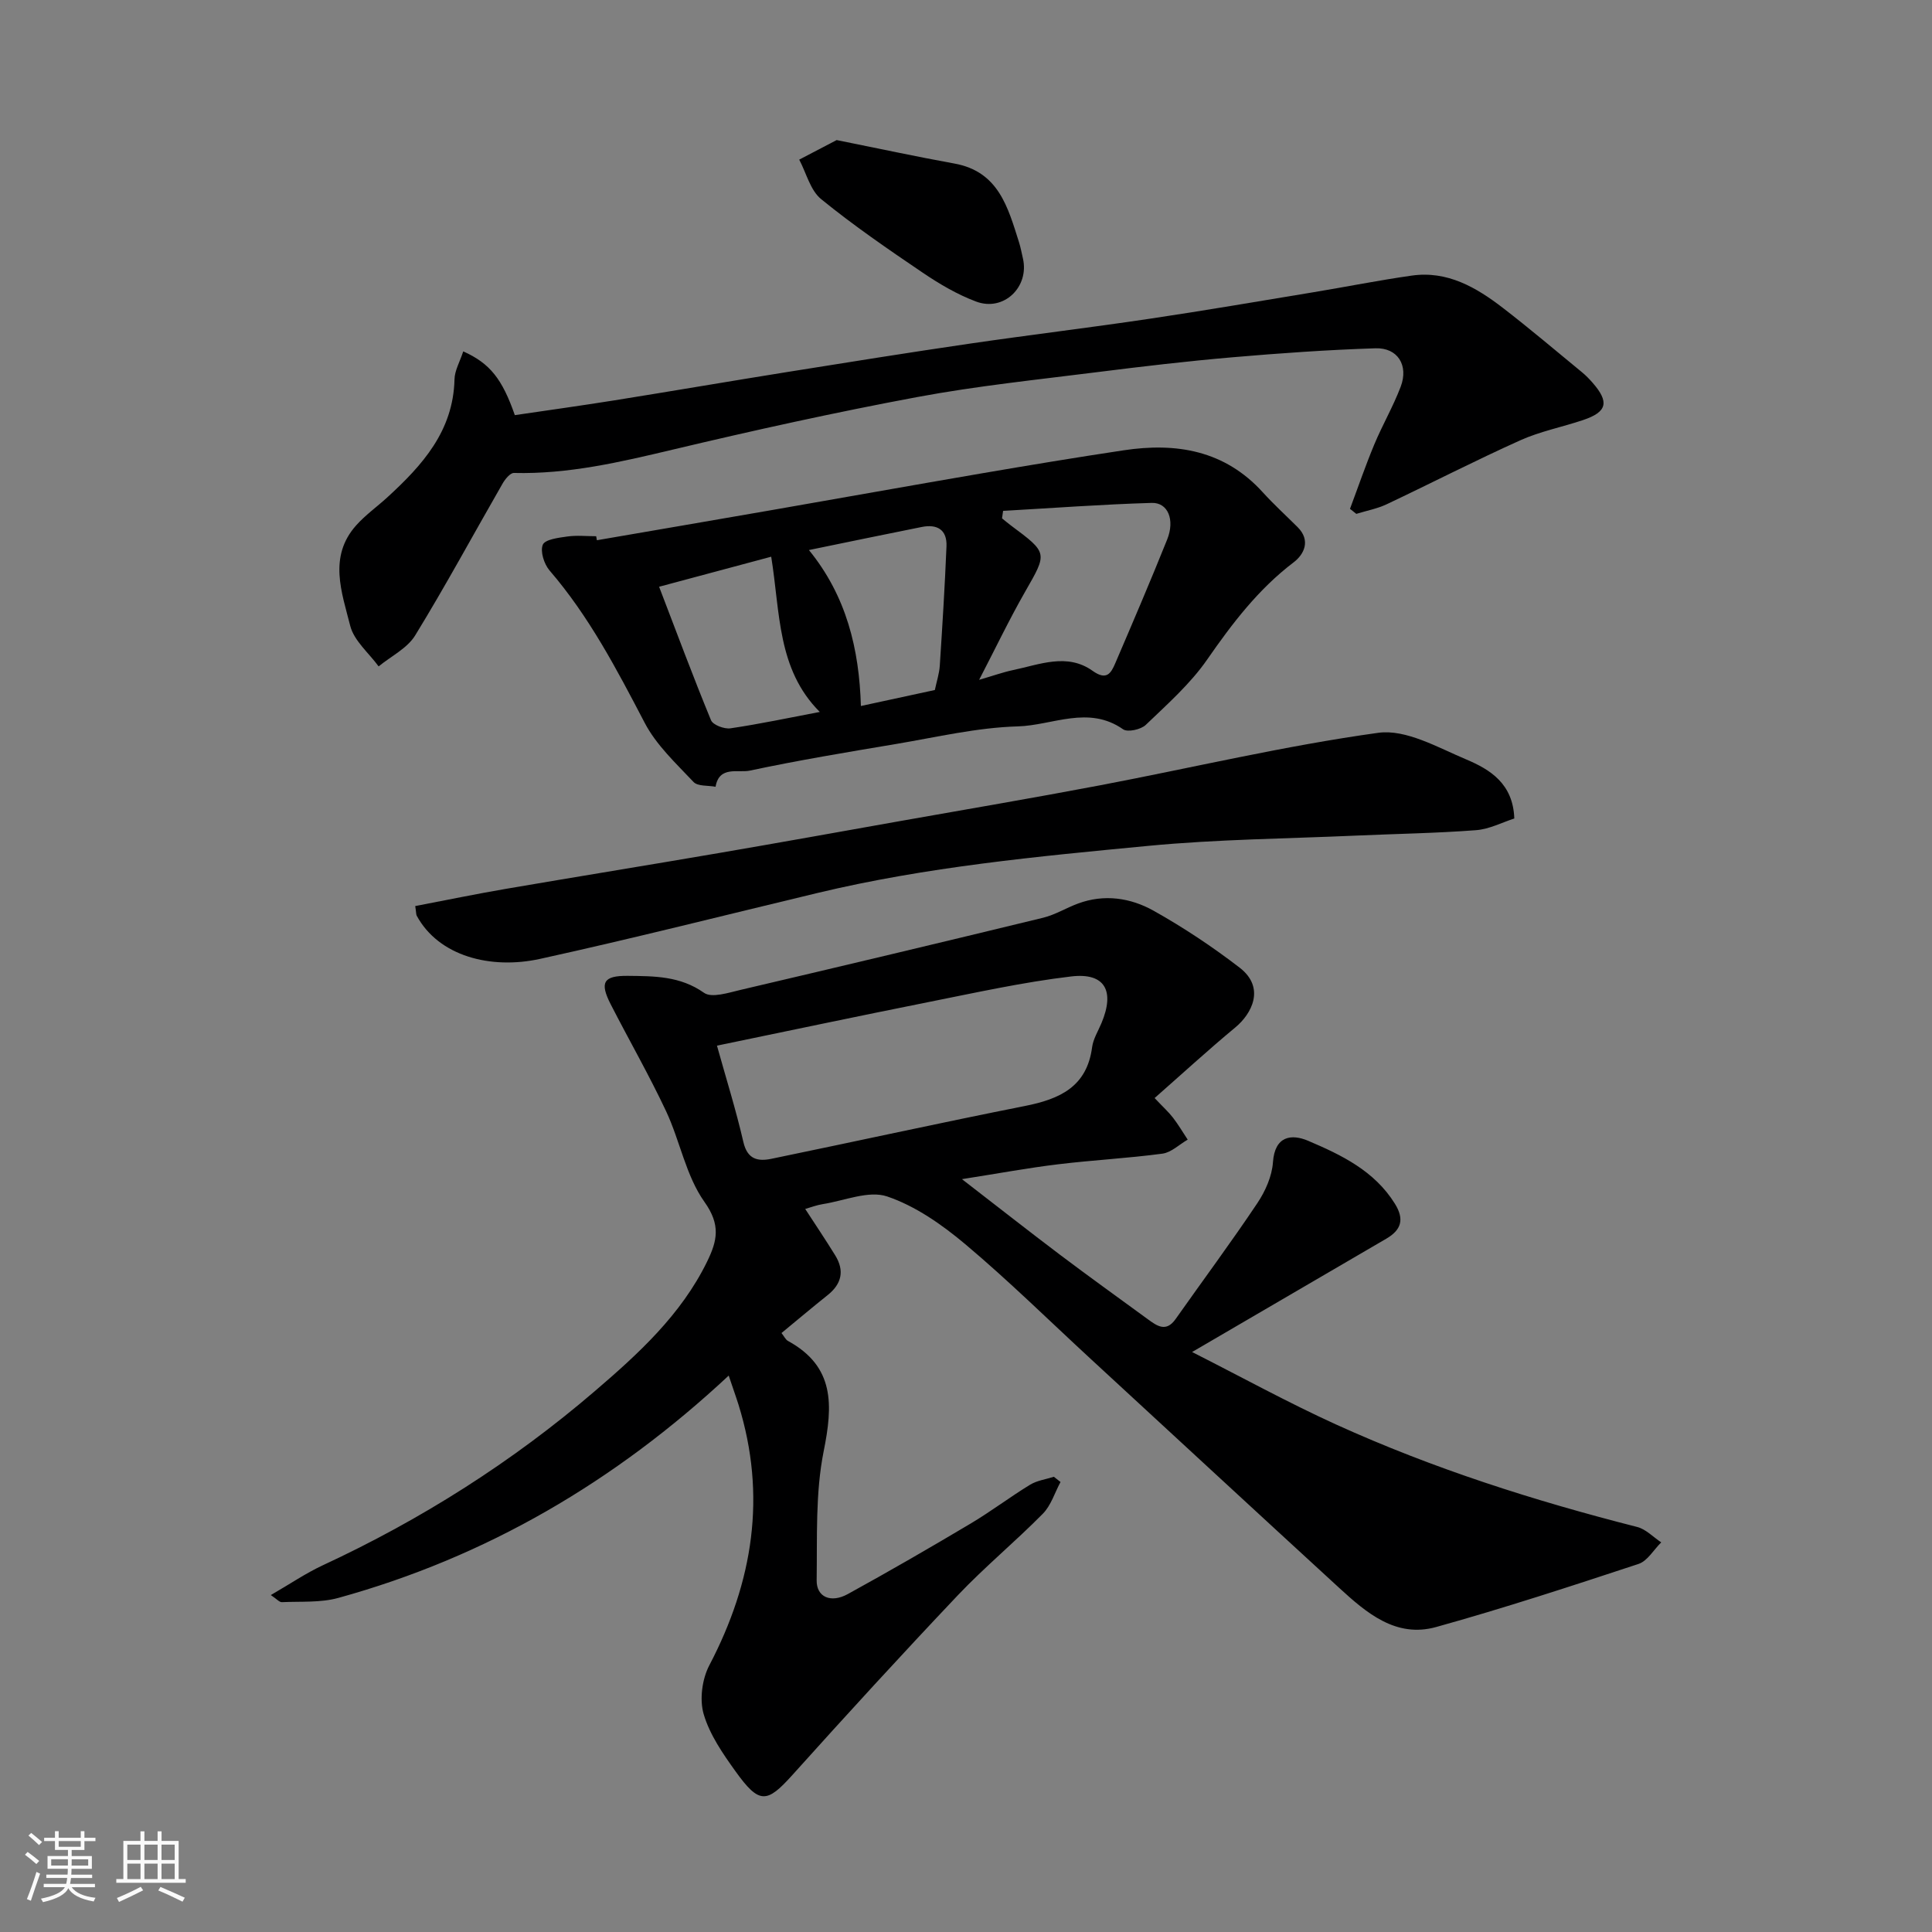 <svg enable-background="new 0 0 400 400" viewBox="0 0 400 400" xmlns="http://www.w3.org/2000/svg"><rect x="0" y="0" width="400" height="400" fill="#808080" stroke="none"/><path d="m5.17 384 .55-.58c.85.61 1.65 1.24 2.4 1.87l-.59.64c-.83-.73-1.62-1.38-2.36-1.93m1.22 9.53-.82-.34c.71-1.76 1.37-3.64 1.98-5.63.24.13.5.25.76.36-.6 1.67-1.24 3.54-1.92 5.61m-.5-13.5.57-.54c.56.44 1.31 1.06 2.26 1.87l-.64.64c-.68-.66-1.41-1.32-2.19-1.97m3.25.46h2.24v-1.36h.77v1.36h4.57v-1.36h.76v1.36h2.28v.69h-2.28v1.84h-2.64v1.26h4.18v2.64h-4.21c0 .45-.02.86-.05 1.21h4.32v.69h-4.38c-.04.34-.1.75-.19 1.22h5.15v.69h-4.82c.87 1.19 2.51 1.92 4.93 2.19-.17.31-.3.57-.37.76-2.77-.49-4.52-1.41-5.26-2.76-.56 1.26-2.3 2.23-5.24 2.9-.12-.24-.26-.48-.43-.72 2.73-.55 4.38-1.34 4.96-2.38h-4.38v-.69h4.65c.1-.38.17-.79.21-1.22h-4.32v-.69h4.4c.03-.34.05-.75.05-1.21h-4.2v-2.64h4.23v-1.26h-2.69v-1.84h-2.24zm1.46 4.46v1.29h3.45c.01-.4.02-.57.01-.53v-.32-.45h-3.46zm1.55-2.59h4.57v-1.19h-4.57zm6.11 2.59h-3.42v.77c-.01.19-.01.37-.02.53h3.44z" fill="#fafafa"/><path d="m32.63 379.16h.82v1.98h3.54v7.89h1.46v.78h-14.37v-.78h1.46v-7.89h3.54v-1.98h.82v1.98h2.73zm-3.49 11.48.5.73c-1.61.82-3.28 1.63-5 2.41-.13-.27-.28-.55-.44-.82 1.75-.72 3.4-1.49 4.94-2.32m-2.78-5.55h2.73v-3.18h-2.73zm0 3.95h2.73v-3.2h-2.73zm3.54-3.95h2.73v-3.18h-2.73zm0 3.95h2.73v-3.2h-2.73zm7.89 4.68c-1.84-.92-3.51-1.7-5.02-2.32l.45-.73c1.89.8 3.57 1.55 5.04 2.23zm-1.62-11.81h-2.73v3.18h2.73zm-2.73 7.13h2.73v-3.2h-2.73z" fill="#fafafa"/><g fill="#000001"><path d="m199.16 244.13c7.44 5.74 13.83 10.77 20.32 15.67 6 4.52 12.1 8.9 18.16 13.33 1.92 1.4 3.79 2.76 5.76-.04 5.64-8 11.48-15.86 16.92-23.99 1.65-2.47 3.03-5.56 3.23-8.46.38-5.5 3.86-5.91 7.29-4.45 6.88 2.93 13.72 6.21 17.96 13.03 2.02 3.25 1.3 5.43-1.77 7.23-13.1 7.65-26.2 15.29-40.22 23.47 10.23 5.18 19.86 10.48 29.84 15.02 20.05 9.11 40.97 15.77 62.3 21.2 1.82.46 3.33 2.1 4.99 3.19-1.56 1.53-2.85 3.86-4.71 4.47-13.89 4.58-27.81 9.14-41.9 13.06-8.31 2.31-14.41-2.92-20.06-8.1-17.18-15.76-34.3-31.6-51.44-47.4-8.63-7.96-17.01-16.22-25.99-23.77-4.82-4.05-10.32-7.9-16.17-9.88-3.83-1.29-8.85.89-13.33 1.59-1.27.2-2.49.68-3.63 1 2.02 3.11 4.19 6.33 6.22 9.62 1.95 3.17 1.33 5.91-1.59 8.23-3.17 2.53-6.26 5.14-9.54 7.84.54.67.83 1.36 1.35 1.64 9.71 5.32 9.3 13.3 7.38 22.85-1.73 8.65-1.32 17.78-1.45 26.7-.05 3.47 2.92 4.79 6.44 2.86 8.57-4.71 17.05-9.61 25.45-14.61 4.2-2.5 8.12-5.48 12.29-8.03 1.44-.88 3.28-1.12 4.93-1.65l1.38 1.08c-1.2 2.22-1.97 4.87-3.68 6.59-5.7 5.78-11.99 10.97-17.57 16.85-11.6 12.24-22.99 24.68-34.26 37.22-5.3 5.89-6.86 6.1-11.79-.77-2.63-3.66-5.34-7.59-6.58-11.82-.89-3.05-.33-7.27 1.18-10.14 9.05-17.29 11.89-35.1 6.02-53.97-.29-.93-.61-1.84-.92-2.76-.3-.88-.6-1.77-1.1-3.23-23.52 21.96-50.19 37.57-80.82 46.03-3.7 1.02-7.78.7-11.69.88-.53.02-1.08-.67-2.29-1.47 4.05-2.34 7.24-4.52 10.69-6.13 20.44-9.48 39.35-21.47 56.39-36.09 8.95-7.67 17.86-15.79 23.24-26.8 2.12-4.35 2.86-7.6-.54-12.38-3.85-5.41-5.05-12.62-7.95-18.79-3.53-7.51-7.68-14.73-11.46-22.12-2.33-4.55-1.51-5.94 3.54-5.89 5.47.06 10.83.02 15.78 3.51 1.6 1.13 5.06-.02 7.55-.6 20.9-4.9 41.79-9.87 62.65-14.94 2.5-.61 4.79-2.04 7.23-2.94 5.42-2.01 10.85-1.19 15.62 1.47 6.21 3.48 12.2 7.46 17.84 11.8 5.42 4.18 2.47 9.59-.87 12.36-5.62 4.66-11 9.6-16.73 14.64 1.82 1.93 2.93 2.92 3.81 4.07 1.11 1.44 2.03 3.02 3.04 4.54-1.74 1-3.39 2.65-5.23 2.9-7.16.96-14.4 1.33-21.57 2.2-6.22.75-12.41 1.9-19.94 3.08zm-50.72-27.64c1.82 6.55 3.91 13.2 5.47 19.96.83 3.6 3 4.04 5.79 3.47 17.51-3.61 34.98-7.46 52.51-10.94 7.16-1.42 12.82-3.94 13.9-12.17.23-1.72 1.25-3.34 1.94-4.99 2.8-6.66.73-10.48-6.25-9.66-10 1.18-19.88 3.38-29.78 5.35-14.51 2.9-28.98 5.96-43.58 8.98z"/><path d="m123.58 111.85c12.07-2.08 24.14-4.14 36.2-6.24 14.46-2.52 28.91-5.11 43.38-7.59 9.81-1.68 19.64-3.31 29.48-4.79 10.93-1.65 20.92.01 28.8 8.69 2.28 2.51 4.8 4.81 7.21 7.21 2.78 2.76 1.35 5.65-.81 7.29-7.34 5.58-12.72 12.66-17.92 20.15-3.49 5.03-8.24 9.23-12.7 13.51-1.01.97-3.76 1.57-4.7.91-7.18-5.03-14.62-.8-21.79-.6-8.43.24-16.81 2.23-25.19 3.64-10.13 1.7-20.27 3.38-30.31 5.52-2.4.51-6.33-1.07-7.08 3.34-1.55-.3-3.68-.06-4.56-.99-3.64-3.86-7.72-7.65-10.12-12.26-5.77-11.04-11.49-22.01-19.69-31.53-1.13-1.31-1.97-3.95-1.4-5.33.46-1.1 3.25-1.45 5.06-1.7 1.96-.28 3.99-.06 5.99-.06.05.26.1.55.15.83zm84.1-6.08c-.07.52-.15 1.03-.22 1.55.62.5 1.22 1.01 1.85 1.48 7.69 5.72 7.55 5.64 2.93 13.71-3.3 5.77-6.17 11.79-9.52 18.24 2.96-.86 4.95-1.58 6.99-2.01 5.52-1.15 11.23-3.61 16.5.15 2.89 2.06 3.8.52 4.69-1.56 3.65-8.51 7.3-17.03 10.75-25.63 1.63-4.06.18-7.67-3.18-7.58-10.27.3-20.52 1.07-30.79 1.65zm-40.2 8.11c7.8 9.57 10.41 20.54 10.76 32.29 5.58-1.21 10.48-2.27 15.31-3.31.39-1.83.91-3.4 1.02-5 .54-8.25 1.05-16.5 1.39-24.75.14-3.42-1.91-4.66-5.15-4-7.17 1.43-14.33 2.92-23.33 4.77zm-7.81 1.38c-7.61 2.04-15.12 4.05-23.21 6.22 3.65 9.52 7.04 18.64 10.75 27.64.41.98 2.75 1.86 4.03 1.67 6.06-.89 12.05-2.17 18.49-3.39-8.85-8.84-8.18-20.56-10.06-32.14z"/><path d="m95.91 72.75c5.55 2.48 8.08 5.74 10.68 13.2 6.85-1.01 13.78-1.97 20.67-3.07 11.92-1.91 23.82-3.95 35.74-5.86 12.57-2.01 25.15-4.03 37.75-5.87 12.46-1.82 24.97-3.32 37.43-5.18 11.3-1.68 22.56-3.62 33.84-5.48 6.76-1.12 13.49-2.47 20.27-3.43 7.37-1.05 13.35 2.44 18.87 6.69 5.58 4.3 10.96 8.87 16.41 13.35.77.63 1.47 1.36 2.13 2.11 3.54 4.03 3.06 6.08-1.95 7.76-4.31 1.45-8.85 2.33-12.97 4.18-9.33 4.19-18.43 8.88-27.68 13.25-1.97.93-4.19 1.34-6.29 1.99-.44-.35-.87-.69-1.31-1.04 1.66-4.43 3.19-8.91 5.01-13.28 1.69-4.06 3.93-7.9 5.49-12.01 1.67-4.42-.62-8.1-5.23-7.95-9.87.32-19.74 1.01-29.59 1.86-9.31.8-18.6 1.89-27.88 3.06-12.5 1.58-25.06 2.87-37.42 5.18-16.95 3.16-33.81 6.89-50.6 10.88-10.86 2.58-21.63 5.11-32.88 4.83-.78-.02-1.84 1.31-2.37 2.24-6.02 10.47-11.76 21.1-18.07 31.39-1.64 2.68-5 4.31-7.57 6.42-2.03-2.78-5.1-5.31-5.88-8.4-1.74-6.9-4.58-14.3 1.24-20.81 1.91-2.14 4.31-3.84 6.44-5.79 7.25-6.64 13.65-13.72 13.91-24.41.03-1.83 1.09-3.62 1.81-5.81z"/><path d="m85.97 187.59c6.44-1.23 12.61-2.51 18.81-3.57 14.64-2.51 29.31-4.88 43.95-7.39 12.54-2.15 25.07-4.4 37.59-6.63 13.81-2.45 27.65-4.79 41.43-7.41 19.2-3.65 38.27-8.2 57.61-10.87 5.73-.79 12.33 3.04 18.2 5.51 4.93 2.08 9.71 5 9.96 12.23-2.47.79-5.15 2.21-7.93 2.42-8.24.63-16.53.75-24.79 1.12-14.37.64-28.79.76-43.09 2.13-22.95 2.19-45.94 4.35-68.45 9.75-19.13 4.58-38.21 9.42-57.42 13.64-10.27 2.26-21.03-.56-25.56-8.93-.14-.27-.1-.63-.31-2z"/><path d="m173.22 29c8.77 1.76 16.55 3.44 24.38 4.86 9.17 1.66 11.09 9.1 13.38 16.31.34 1.08.54 2.2.8 3.31 1.38 5.93-3.97 11.11-9.7 8.95-3.9-1.46-7.61-3.65-11.08-6-7.16-4.85-14.31-9.76-21-15.21-2.24-1.83-3.06-5.4-4.53-8.17 2.67-1.39 5.33-2.78 7.75-4.05z"/></g></svg>